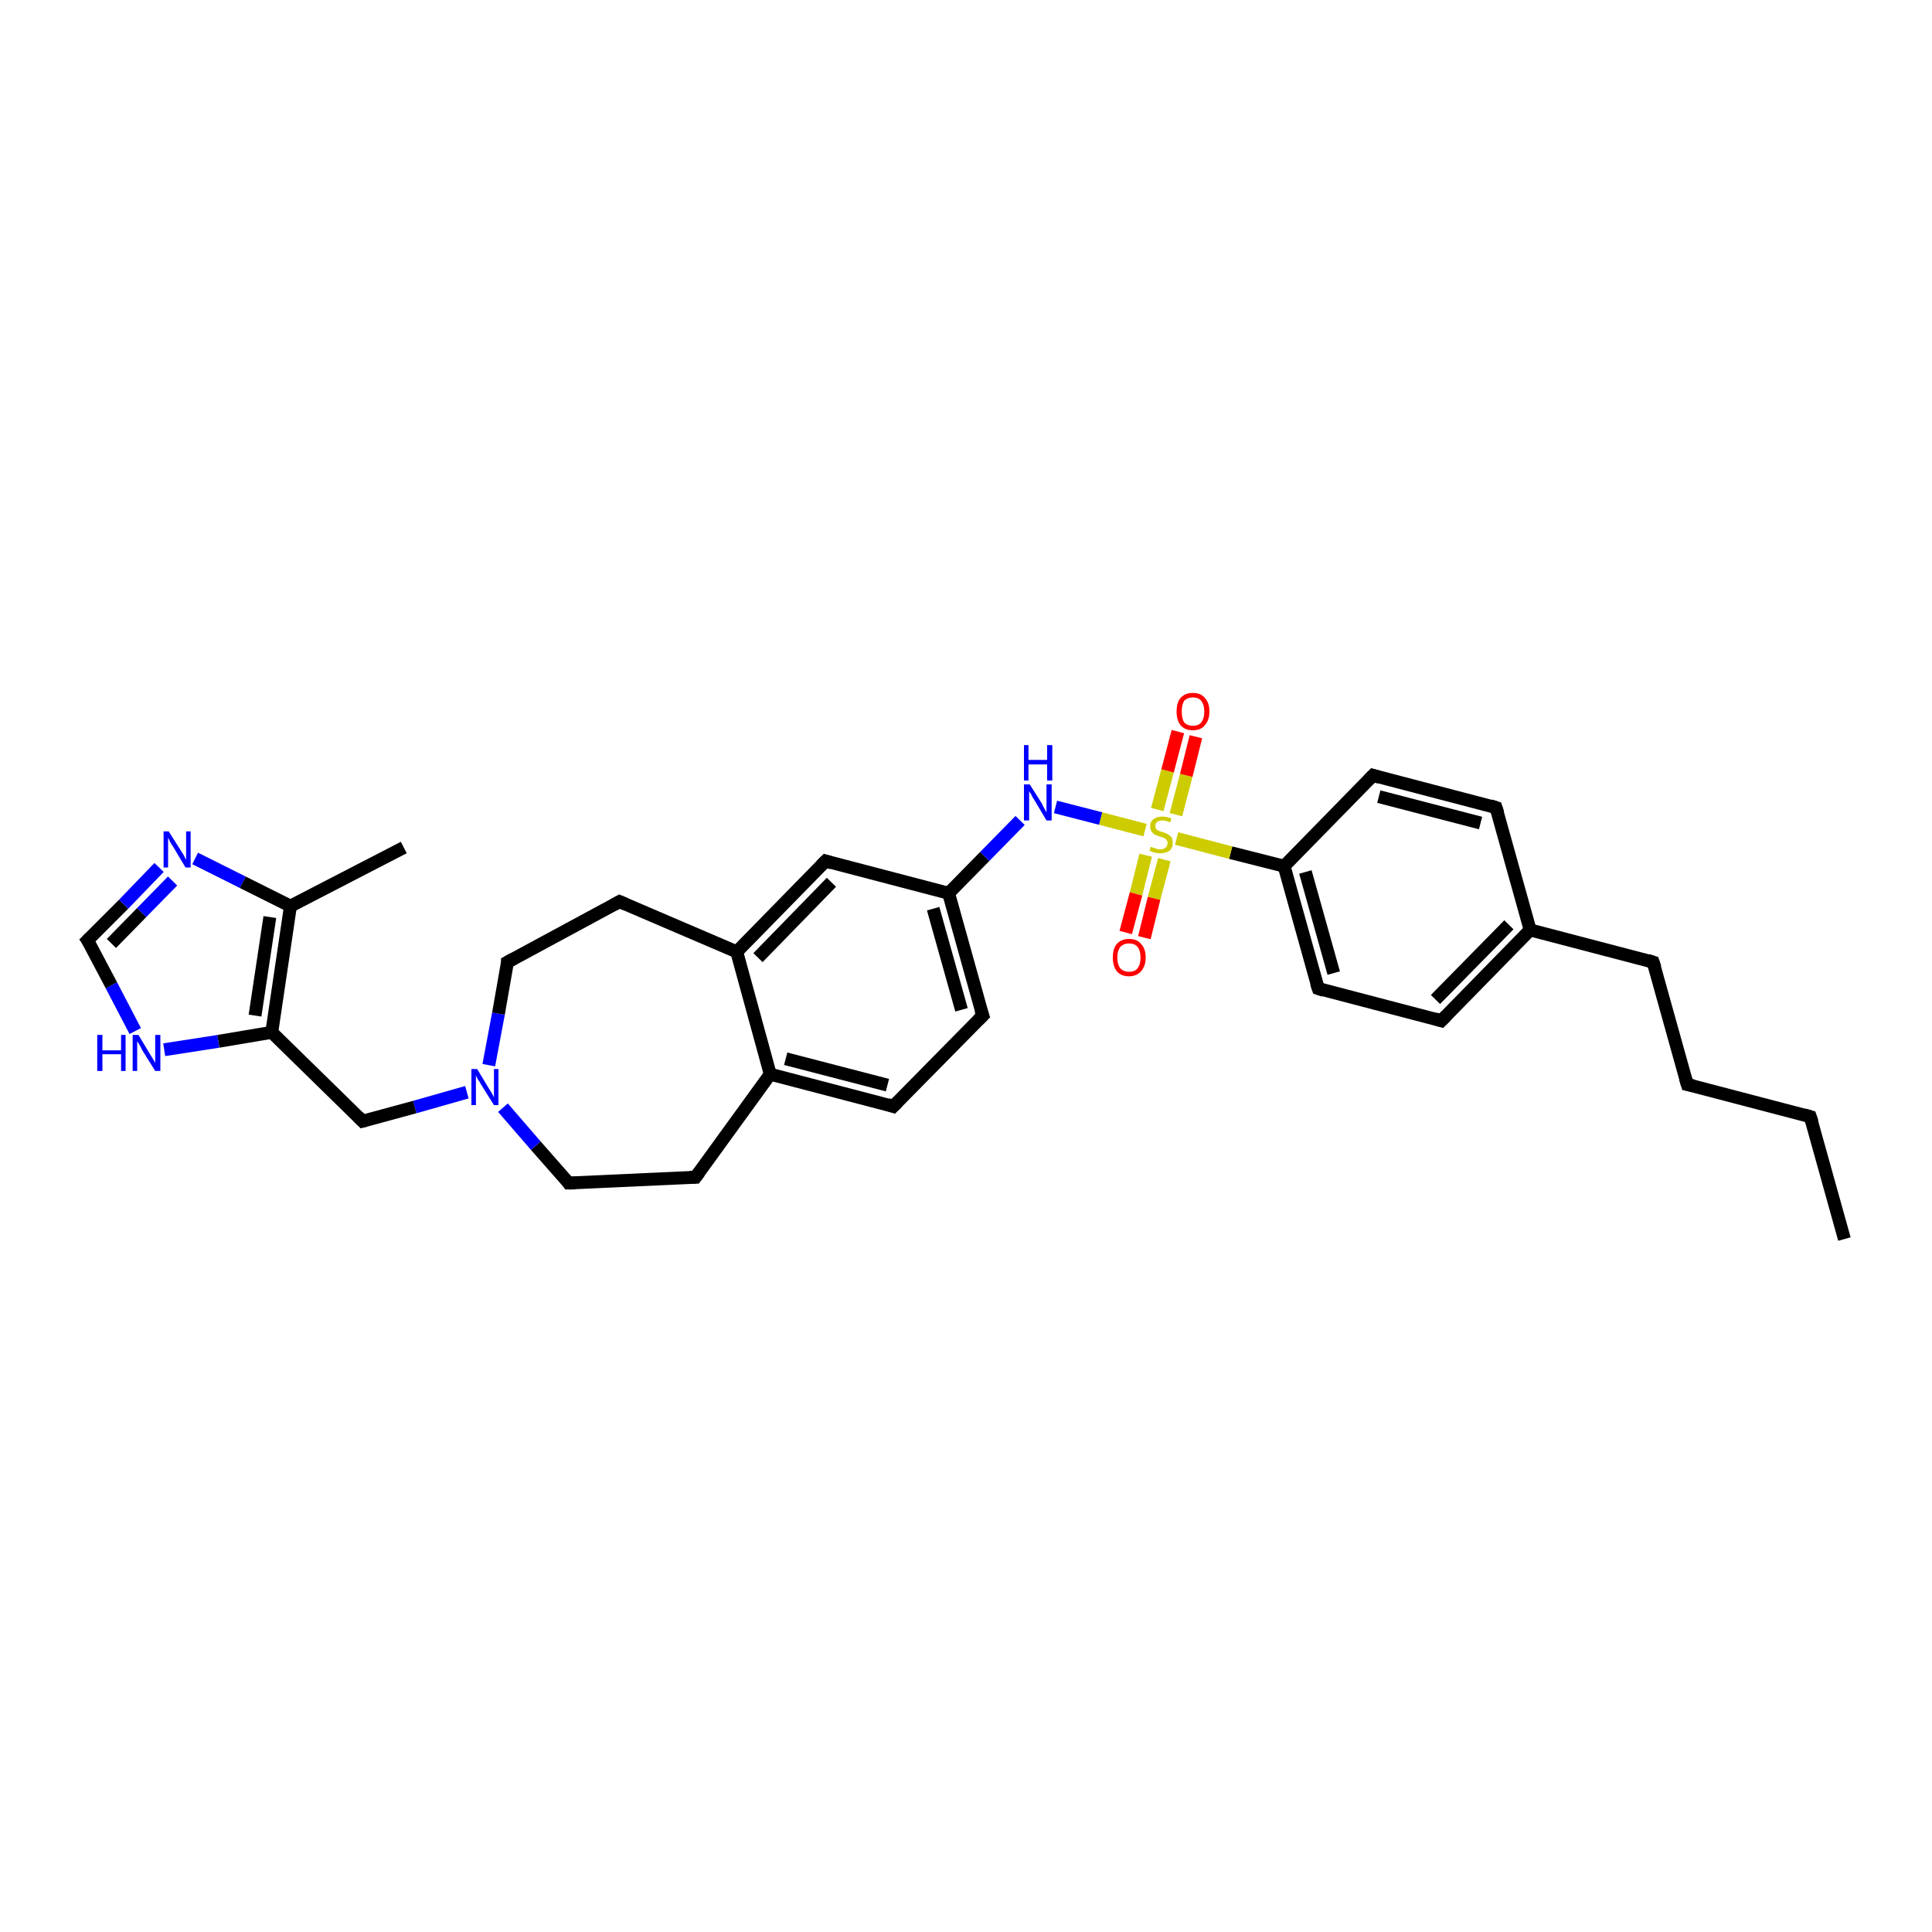<?xml version='1.0' encoding='iso-8859-1'?>
<svg version='1.1' baseProfile='full'
              xmlns='http://www.w3.org/2000/svg'
                      xmlns:rdkit='http://www.rdkit.org/xml'
                      xmlns:xlink='http://www.w3.org/1999/xlink'
                  xml:space='preserve'
width='300px' height='300px' viewBox='0 0 300 300'>
<!-- END OF HEADER -->
<rect style='opacity:1.0;fill:#FFFFFF;stroke:none' width='300.0' height='300.0' x='0.0' y='0.0'> </rect>
<path class='bond-0 atom-0 atom-1' d='M 286.4,192.4 L 281.1,173.4' style='fill:none;fill-rule:evenodd;stroke:#000000;stroke-width:2.0px;stroke-linecap:butt;stroke-linejoin:miter;stroke-opacity:1' />
<path class='bond-1 atom-1 atom-2' d='M 281.1,173.4 L 262.0,168.4' style='fill:none;fill-rule:evenodd;stroke:#000000;stroke-width:2.0px;stroke-linecap:butt;stroke-linejoin:miter;stroke-opacity:1' />
<path class='bond-2 atom-2 atom-3' d='M 262.0,168.4 L 256.7,149.4' style='fill:none;fill-rule:evenodd;stroke:#000000;stroke-width:2.0px;stroke-linecap:butt;stroke-linejoin:miter;stroke-opacity:1' />
<path class='bond-3 atom-3 atom-4' d='M 256.7,149.4 L 237.6,144.4' style='fill:none;fill-rule:evenodd;stroke:#000000;stroke-width:2.0px;stroke-linecap:butt;stroke-linejoin:miter;stroke-opacity:1' />
<path class='bond-4 atom-4 atom-5' d='M 237.6,144.4 L 223.8,158.5' style='fill:none;fill-rule:evenodd;stroke:#000000;stroke-width:2.0px;stroke-linecap:butt;stroke-linejoin:miter;stroke-opacity:1' />
<path class='bond-4 atom-4 atom-5' d='M 234.3,143.6 L 222.9,155.2' style='fill:none;fill-rule:evenodd;stroke:#000000;stroke-width:2.0px;stroke-linecap:butt;stroke-linejoin:miter;stroke-opacity:1' />
<path class='bond-5 atom-5 atom-6' d='M 223.8,158.5 L 204.7,153.5' style='fill:none;fill-rule:evenodd;stroke:#000000;stroke-width:2.0px;stroke-linecap:butt;stroke-linejoin:miter;stroke-opacity:1' />
<path class='bond-6 atom-6 atom-7' d='M 204.7,153.5 L 199.4,134.5' style='fill:none;fill-rule:evenodd;stroke:#000000;stroke-width:2.0px;stroke-linecap:butt;stroke-linejoin:miter;stroke-opacity:1' />
<path class='bond-6 atom-6 atom-7' d='M 207.1,151.1 L 202.7,135.4' style='fill:none;fill-rule:evenodd;stroke:#000000;stroke-width:2.0px;stroke-linecap:butt;stroke-linejoin:miter;stroke-opacity:1' />
<path class='bond-7 atom-7 atom-8' d='M 199.4,134.5 L 213.2,120.4' style='fill:none;fill-rule:evenodd;stroke:#000000;stroke-width:2.0px;stroke-linecap:butt;stroke-linejoin:miter;stroke-opacity:1' />
<path class='bond-8 atom-8 atom-9' d='M 213.2,120.4 L 232.3,125.4' style='fill:none;fill-rule:evenodd;stroke:#000000;stroke-width:2.0px;stroke-linecap:butt;stroke-linejoin:miter;stroke-opacity:1' />
<path class='bond-8 atom-8 atom-9' d='M 214.1,123.7 L 229.9,127.8' style='fill:none;fill-rule:evenodd;stroke:#000000;stroke-width:2.0px;stroke-linecap:butt;stroke-linejoin:miter;stroke-opacity:1' />
<path class='bond-9 atom-7 atom-10' d='M 199.4,134.5 L 191.1,132.4' style='fill:none;fill-rule:evenodd;stroke:#000000;stroke-width:2.0px;stroke-linecap:butt;stroke-linejoin:miter;stroke-opacity:1' />
<path class='bond-9 atom-7 atom-10' d='M 191.1,132.4 L 182.7,130.2' style='fill:none;fill-rule:evenodd;stroke:#CCCC00;stroke-width:2.0px;stroke-linecap:butt;stroke-linejoin:miter;stroke-opacity:1' />
<path class='bond-10 atom-10 atom-11' d='M 177.9,132.8 L 176.4,138.8' style='fill:none;fill-rule:evenodd;stroke:#CCCC00;stroke-width:2.0px;stroke-linecap:butt;stroke-linejoin:miter;stroke-opacity:1' />
<path class='bond-10 atom-10 atom-11' d='M 176.4,138.8 L 174.8,144.8' style='fill:none;fill-rule:evenodd;stroke:#FF0000;stroke-width:2.0px;stroke-linecap:butt;stroke-linejoin:miter;stroke-opacity:1' />
<path class='bond-10 atom-10 atom-11' d='M 180.8,133.5 L 179.2,139.5' style='fill:none;fill-rule:evenodd;stroke:#CCCC00;stroke-width:2.0px;stroke-linecap:butt;stroke-linejoin:miter;stroke-opacity:1' />
<path class='bond-10 atom-10 atom-11' d='M 179.2,139.5 L 177.7,145.6' style='fill:none;fill-rule:evenodd;stroke:#FF0000;stroke-width:2.0px;stroke-linecap:butt;stroke-linejoin:miter;stroke-opacity:1' />
<path class='bond-11 atom-10 atom-12' d='M 182.6,126.5 L 184.2,120.4' style='fill:none;fill-rule:evenodd;stroke:#CCCC00;stroke-width:2.0px;stroke-linecap:butt;stroke-linejoin:miter;stroke-opacity:1' />
<path class='bond-11 atom-10 atom-12' d='M 184.2,120.4 L 185.7,114.4' style='fill:none;fill-rule:evenodd;stroke:#FF0000;stroke-width:2.0px;stroke-linecap:butt;stroke-linejoin:miter;stroke-opacity:1' />
<path class='bond-11 atom-10 atom-12' d='M 179.7,125.7 L 181.3,119.7' style='fill:none;fill-rule:evenodd;stroke:#CCCC00;stroke-width:2.0px;stroke-linecap:butt;stroke-linejoin:miter;stroke-opacity:1' />
<path class='bond-11 atom-10 atom-12' d='M 181.3,119.7 L 182.9,113.6' style='fill:none;fill-rule:evenodd;stroke:#FF0000;stroke-width:2.0px;stroke-linecap:butt;stroke-linejoin:miter;stroke-opacity:1' />
<path class='bond-12 atom-10 atom-13' d='M 177.8,128.9 L 170.9,127.1' style='fill:none;fill-rule:evenodd;stroke:#CCCC00;stroke-width:2.0px;stroke-linecap:butt;stroke-linejoin:miter;stroke-opacity:1' />
<path class='bond-12 atom-10 atom-13' d='M 170.9,127.1 L 163.9,125.3' style='fill:none;fill-rule:evenodd;stroke:#0000FF;stroke-width:2.0px;stroke-linecap:butt;stroke-linejoin:miter;stroke-opacity:1' />
<path class='bond-13 atom-13 atom-14' d='M 158.4,127.4 L 152.9,133.0' style='fill:none;fill-rule:evenodd;stroke:#0000FF;stroke-width:2.0px;stroke-linecap:butt;stroke-linejoin:miter;stroke-opacity:1' />
<path class='bond-13 atom-13 atom-14' d='M 152.9,133.0 L 147.3,138.7' style='fill:none;fill-rule:evenodd;stroke:#000000;stroke-width:2.0px;stroke-linecap:butt;stroke-linejoin:miter;stroke-opacity:1' />
<path class='bond-14 atom-14 atom-15' d='M 147.3,138.7 L 152.6,157.7' style='fill:none;fill-rule:evenodd;stroke:#000000;stroke-width:2.0px;stroke-linecap:butt;stroke-linejoin:miter;stroke-opacity:1' />
<path class='bond-14 atom-14 atom-15' d='M 144.9,141.1 L 149.3,156.8' style='fill:none;fill-rule:evenodd;stroke:#000000;stroke-width:2.0px;stroke-linecap:butt;stroke-linejoin:miter;stroke-opacity:1' />
<path class='bond-15 atom-15 atom-16' d='M 152.6,157.7 L 138.7,171.8' style='fill:none;fill-rule:evenodd;stroke:#000000;stroke-width:2.0px;stroke-linecap:butt;stroke-linejoin:miter;stroke-opacity:1' />
<path class='bond-16 atom-16 atom-17' d='M 138.7,171.8 L 119.6,166.8' style='fill:none;fill-rule:evenodd;stroke:#000000;stroke-width:2.0px;stroke-linecap:butt;stroke-linejoin:miter;stroke-opacity:1' />
<path class='bond-16 atom-16 atom-17' d='M 137.8,168.5 L 122.0,164.4' style='fill:none;fill-rule:evenodd;stroke:#000000;stroke-width:2.0px;stroke-linecap:butt;stroke-linejoin:miter;stroke-opacity:1' />
<path class='bond-17 atom-17 atom-18' d='M 119.6,166.8 L 108.0,182.8' style='fill:none;fill-rule:evenodd;stroke:#000000;stroke-width:2.0px;stroke-linecap:butt;stroke-linejoin:miter;stroke-opacity:1' />
<path class='bond-18 atom-18 atom-19' d='M 108.0,182.8 L 88.3,183.7' style='fill:none;fill-rule:evenodd;stroke:#000000;stroke-width:2.0px;stroke-linecap:butt;stroke-linejoin:miter;stroke-opacity:1' />
<path class='bond-19 atom-19 atom-20' d='M 88.3,183.7 L 83.2,177.9' style='fill:none;fill-rule:evenodd;stroke:#000000;stroke-width:2.0px;stroke-linecap:butt;stroke-linejoin:miter;stroke-opacity:1' />
<path class='bond-19 atom-19 atom-20' d='M 83.2,177.9 L 78.1,172.0' style='fill:none;fill-rule:evenodd;stroke:#0000FF;stroke-width:2.0px;stroke-linecap:butt;stroke-linejoin:miter;stroke-opacity:1' />
<path class='bond-20 atom-20 atom-21' d='M 72.5,169.6 L 64.4,171.9' style='fill:none;fill-rule:evenodd;stroke:#0000FF;stroke-width:2.0px;stroke-linecap:butt;stroke-linejoin:miter;stroke-opacity:1' />
<path class='bond-20 atom-20 atom-21' d='M 64.4,171.9 L 56.3,174.1' style='fill:none;fill-rule:evenodd;stroke:#000000;stroke-width:2.0px;stroke-linecap:butt;stroke-linejoin:miter;stroke-opacity:1' />
<path class='bond-21 atom-21 atom-22' d='M 56.3,174.1 L 42.2,160.3' style='fill:none;fill-rule:evenodd;stroke:#000000;stroke-width:2.0px;stroke-linecap:butt;stroke-linejoin:miter;stroke-opacity:1' />
<path class='bond-22 atom-22 atom-23' d='M 42.2,160.3 L 33.9,161.7' style='fill:none;fill-rule:evenodd;stroke:#000000;stroke-width:2.0px;stroke-linecap:butt;stroke-linejoin:miter;stroke-opacity:1' />
<path class='bond-22 atom-22 atom-23' d='M 33.9,161.7 L 25.5,163.0' style='fill:none;fill-rule:evenodd;stroke:#0000FF;stroke-width:2.0px;stroke-linecap:butt;stroke-linejoin:miter;stroke-opacity:1' />
<path class='bond-23 atom-23 atom-24' d='M 21.0,160.1 L 17.3,153.0' style='fill:none;fill-rule:evenodd;stroke:#0000FF;stroke-width:2.0px;stroke-linecap:butt;stroke-linejoin:miter;stroke-opacity:1' />
<path class='bond-23 atom-23 atom-24' d='M 17.3,153.0 L 13.6,146.0' style='fill:none;fill-rule:evenodd;stroke:#000000;stroke-width:2.0px;stroke-linecap:butt;stroke-linejoin:miter;stroke-opacity:1' />
<path class='bond-24 atom-24 atom-25' d='M 13.6,146.0 L 19.2,140.4' style='fill:none;fill-rule:evenodd;stroke:#000000;stroke-width:2.0px;stroke-linecap:butt;stroke-linejoin:miter;stroke-opacity:1' />
<path class='bond-24 atom-24 atom-25' d='M 19.2,140.4 L 24.7,134.7' style='fill:none;fill-rule:evenodd;stroke:#0000FF;stroke-width:2.0px;stroke-linecap:butt;stroke-linejoin:miter;stroke-opacity:1' />
<path class='bond-24 atom-24 atom-25' d='M 17.3,146.5 L 22.0,141.7' style='fill:none;fill-rule:evenodd;stroke:#000000;stroke-width:2.0px;stroke-linecap:butt;stroke-linejoin:miter;stroke-opacity:1' />
<path class='bond-24 atom-24 atom-25' d='M 22.0,141.7 L 26.8,136.8' style='fill:none;fill-rule:evenodd;stroke:#0000FF;stroke-width:2.0px;stroke-linecap:butt;stroke-linejoin:miter;stroke-opacity:1' />
<path class='bond-25 atom-25 atom-26' d='M 30.3,133.3 L 37.7,137.0' style='fill:none;fill-rule:evenodd;stroke:#0000FF;stroke-width:2.0px;stroke-linecap:butt;stroke-linejoin:miter;stroke-opacity:1' />
<path class='bond-25 atom-25 atom-26' d='M 37.7,137.0 L 45.1,140.7' style='fill:none;fill-rule:evenodd;stroke:#000000;stroke-width:2.0px;stroke-linecap:butt;stroke-linejoin:miter;stroke-opacity:1' />
<path class='bond-26 atom-26 atom-27' d='M 45.1,140.7 L 62.7,131.6' style='fill:none;fill-rule:evenodd;stroke:#000000;stroke-width:2.0px;stroke-linecap:butt;stroke-linejoin:miter;stroke-opacity:1' />
<path class='bond-27 atom-20 atom-28' d='M 75.9,165.4 L 77.4,157.4' style='fill:none;fill-rule:evenodd;stroke:#0000FF;stroke-width:2.0px;stroke-linecap:butt;stroke-linejoin:miter;stroke-opacity:1' />
<path class='bond-27 atom-20 atom-28' d='M 77.4,157.4 L 78.8,149.4' style='fill:none;fill-rule:evenodd;stroke:#000000;stroke-width:2.0px;stroke-linecap:butt;stroke-linejoin:miter;stroke-opacity:1' />
<path class='bond-28 atom-28 atom-29' d='M 78.8,149.4 L 96.2,140.0' style='fill:none;fill-rule:evenodd;stroke:#000000;stroke-width:2.0px;stroke-linecap:butt;stroke-linejoin:miter;stroke-opacity:1' />
<path class='bond-29 atom-29 atom-30' d='M 96.2,140.0 L 114.4,147.8' style='fill:none;fill-rule:evenodd;stroke:#000000;stroke-width:2.0px;stroke-linecap:butt;stroke-linejoin:miter;stroke-opacity:1' />
<path class='bond-30 atom-30 atom-31' d='M 114.4,147.8 L 128.2,133.7' style='fill:none;fill-rule:evenodd;stroke:#000000;stroke-width:2.0px;stroke-linecap:butt;stroke-linejoin:miter;stroke-opacity:1' />
<path class='bond-30 atom-30 atom-31' d='M 117.7,148.7 L 129.1,137.0' style='fill:none;fill-rule:evenodd;stroke:#000000;stroke-width:2.0px;stroke-linecap:butt;stroke-linejoin:miter;stroke-opacity:1' />
<path class='bond-31 atom-9 atom-4' d='M 232.3,125.4 L 237.6,144.4' style='fill:none;fill-rule:evenodd;stroke:#000000;stroke-width:2.0px;stroke-linecap:butt;stroke-linejoin:miter;stroke-opacity:1' />
<path class='bond-32 atom-31 atom-14' d='M 128.2,133.7 L 147.3,138.7' style='fill:none;fill-rule:evenodd;stroke:#000000;stroke-width:2.0px;stroke-linecap:butt;stroke-linejoin:miter;stroke-opacity:1' />
<path class='bond-33 atom-30 atom-17' d='M 114.4,147.8 L 119.6,166.8' style='fill:none;fill-rule:evenodd;stroke:#000000;stroke-width:2.0px;stroke-linecap:butt;stroke-linejoin:miter;stroke-opacity:1' />
<path class='bond-34 atom-26 atom-22' d='M 45.1,140.7 L 42.2,160.3' style='fill:none;fill-rule:evenodd;stroke:#000000;stroke-width:2.0px;stroke-linecap:butt;stroke-linejoin:miter;stroke-opacity:1' />
<path class='bond-34 atom-26 atom-22' d='M 41.9,142.4 L 39.6,157.7' style='fill:none;fill-rule:evenodd;stroke:#000000;stroke-width:2.0px;stroke-linecap:butt;stroke-linejoin:miter;stroke-opacity:1' />
<path d='M 281.4,174.3 L 281.1,173.4 L 280.1,173.1' style='fill:none;stroke:#000000;stroke-width:2.0px;stroke-linecap:butt;stroke-linejoin:miter;stroke-opacity:1;' />
<path d='M 262.9,168.6 L 262.0,168.4 L 261.7,167.4' style='fill:none;stroke:#000000;stroke-width:2.0px;stroke-linecap:butt;stroke-linejoin:miter;stroke-opacity:1;' />
<path d='M 257.0,150.3 L 256.7,149.4 L 255.8,149.1' style='fill:none;stroke:#000000;stroke-width:2.0px;stroke-linecap:butt;stroke-linejoin:miter;stroke-opacity:1;' />
<path d='M 224.5,157.8 L 223.8,158.5 L 222.8,158.2' style='fill:none;stroke:#000000;stroke-width:2.0px;stroke-linecap:butt;stroke-linejoin:miter;stroke-opacity:1;' />
<path d='M 205.6,153.8 L 204.7,153.5 L 204.4,152.6' style='fill:none;stroke:#000000;stroke-width:2.0px;stroke-linecap:butt;stroke-linejoin:miter;stroke-opacity:1;' />
<path d='M 212.5,121.1 L 213.2,120.4 L 214.2,120.7' style='fill:none;stroke:#000000;stroke-width:2.0px;stroke-linecap:butt;stroke-linejoin:miter;stroke-opacity:1;' />
<path d='M 231.4,125.1 L 232.3,125.4 L 232.6,126.3' style='fill:none;stroke:#000000;stroke-width:2.0px;stroke-linecap:butt;stroke-linejoin:miter;stroke-opacity:1;' />
<path d='M 152.3,156.8 L 152.6,157.7 L 151.9,158.4' style='fill:none;stroke:#000000;stroke-width:2.0px;stroke-linecap:butt;stroke-linejoin:miter;stroke-opacity:1;' />
<path d='M 139.4,171.1 L 138.7,171.8 L 137.8,171.5' style='fill:none;stroke:#000000;stroke-width:2.0px;stroke-linecap:butt;stroke-linejoin:miter;stroke-opacity:1;' />
<path d='M 108.6,182.0 L 108.0,182.8 L 107.1,182.8' style='fill:none;stroke:#000000;stroke-width:2.0px;stroke-linecap:butt;stroke-linejoin:miter;stroke-opacity:1;' />
<path d='M 89.3,183.7 L 88.3,183.7 L 88.1,183.4' style='fill:none;stroke:#000000;stroke-width:2.0px;stroke-linecap:butt;stroke-linejoin:miter;stroke-opacity:1;' />
<path d='M 56.7,174.0 L 56.3,174.1 L 55.6,173.4' style='fill:none;stroke:#000000;stroke-width:2.0px;stroke-linecap:butt;stroke-linejoin:miter;stroke-opacity:1;' />
<path d='M 13.8,146.3 L 13.6,146.0 L 13.9,145.7' style='fill:none;stroke:#000000;stroke-width:2.0px;stroke-linecap:butt;stroke-linejoin:miter;stroke-opacity:1;' />
<path d='M 78.8,149.8 L 78.8,149.4 L 79.7,148.9' style='fill:none;stroke:#000000;stroke-width:2.0px;stroke-linecap:butt;stroke-linejoin:miter;stroke-opacity:1;' />
<path d='M 95.3,140.5 L 96.2,140.0 L 97.1,140.4' style='fill:none;stroke:#000000;stroke-width:2.0px;stroke-linecap:butt;stroke-linejoin:miter;stroke-opacity:1;' />
<path d='M 127.5,134.4 L 128.2,133.7 L 129.2,134.0' style='fill:none;stroke:#000000;stroke-width:2.0px;stroke-linecap:butt;stroke-linejoin:miter;stroke-opacity:1;' />
<path class='atom-10' d='M 178.7 131.5
Q 178.8 131.5, 179.0 131.6
Q 179.3 131.7, 179.6 131.8
Q 179.9 131.9, 180.1 131.9
Q 180.7 131.9, 181.0 131.6
Q 181.3 131.3, 181.3 130.9
Q 181.3 130.6, 181.1 130.4
Q 181.0 130.2, 180.7 130.1
Q 180.5 130.0, 180.1 129.9
Q 179.6 129.7, 179.3 129.6
Q 179.0 129.4, 178.8 129.1
Q 178.6 128.8, 178.6 128.3
Q 178.6 127.6, 179.1 127.2
Q 179.6 126.8, 180.5 126.8
Q 181.2 126.8, 181.9 127.1
L 181.7 127.7
Q 181.0 127.4, 180.5 127.4
Q 180.0 127.4, 179.7 127.6
Q 179.4 127.9, 179.4 128.2
Q 179.4 128.5, 179.5 128.7
Q 179.7 128.9, 179.9 129.0
Q 180.2 129.1, 180.5 129.2
Q 181.0 129.4, 181.3 129.5
Q 181.6 129.7, 181.9 130.0
Q 182.1 130.3, 182.1 130.9
Q 182.1 131.7, 181.6 132.1
Q 181.0 132.5, 180.2 132.5
Q 179.7 132.5, 179.3 132.4
Q 178.9 132.3, 178.5 132.1
L 178.7 131.5
' fill='#CCCC00'/>
<path class='atom-11' d='M 172.8 148.7
Q 172.8 147.3, 173.4 146.6
Q 174.1 145.8, 175.3 145.8
Q 176.6 145.8, 177.2 146.6
Q 177.9 147.3, 177.9 148.7
Q 177.9 150.0, 177.2 150.8
Q 176.5 151.6, 175.3 151.6
Q 174.1 151.6, 173.4 150.8
Q 172.8 150.0, 172.8 148.7
M 175.3 150.9
Q 176.2 150.9, 176.6 150.4
Q 177.1 149.8, 177.1 148.7
Q 177.1 147.6, 176.6 147.0
Q 176.2 146.5, 175.3 146.5
Q 174.5 146.5, 174.0 147.0
Q 173.5 147.6, 173.5 148.7
Q 173.5 149.8, 174.0 150.4
Q 174.5 150.9, 175.3 150.9
' fill='#FF0000'/>
<path class='atom-12' d='M 182.7 110.5
Q 182.7 109.1, 183.3 108.4
Q 184.0 107.6, 185.2 107.6
Q 186.5 107.6, 187.1 108.4
Q 187.8 109.1, 187.8 110.5
Q 187.8 111.8, 187.1 112.6
Q 186.5 113.4, 185.2 113.4
Q 184.0 113.4, 183.3 112.6
Q 182.7 111.8, 182.7 110.5
M 185.2 112.7
Q 186.1 112.7, 186.5 112.2
Q 187.0 111.6, 187.0 110.5
Q 187.0 109.4, 186.5 108.8
Q 186.1 108.3, 185.2 108.3
Q 184.4 108.3, 183.9 108.8
Q 183.5 109.4, 183.5 110.5
Q 183.5 111.6, 183.9 112.2
Q 184.4 112.7, 185.2 112.7
' fill='#FF0000'/>
<path class='atom-13' d='M 159.9 121.8
L 161.8 124.8
Q 161.9 125.1, 162.2 125.6
Q 162.5 126.1, 162.5 126.2
L 162.5 121.8
L 163.3 121.8
L 163.3 127.4
L 162.5 127.4
L 160.6 124.2
Q 160.3 123.8, 160.1 123.3
Q 159.8 122.9, 159.8 122.8
L 159.8 127.4
L 159.0 127.4
L 159.0 121.8
L 159.9 121.8
' fill='#0000FF'/>
<path class='atom-13' d='M 159.0 115.7
L 159.7 115.7
L 159.7 118.0
L 162.6 118.0
L 162.6 115.7
L 163.4 115.7
L 163.4 121.2
L 162.6 121.2
L 162.6 118.7
L 159.7 118.7
L 159.7 121.2
L 159.0 121.2
L 159.0 115.7
' fill='#0000FF'/>
<path class='atom-20' d='M 74.1 166.0
L 75.9 169.0
Q 76.1 169.3, 76.4 169.8
Q 76.7 170.4, 76.7 170.4
L 76.7 166.0
L 77.4 166.0
L 77.4 171.6
L 76.7 171.6
L 74.7 168.4
Q 74.5 168.0, 74.2 167.6
Q 74.0 167.2, 73.9 167.0
L 73.9 171.6
L 73.2 171.6
L 73.2 166.0
L 74.1 166.0
' fill='#0000FF'/>
<path class='atom-23' d='M 15.1 160.7
L 15.9 160.7
L 15.9 163.1
L 18.8 163.1
L 18.8 160.7
L 19.5 160.7
L 19.5 166.3
L 18.8 166.3
L 18.8 163.7
L 15.9 163.7
L 15.9 166.3
L 15.1 166.3
L 15.1 160.7
' fill='#0000FF'/>
<path class='atom-23' d='M 21.5 160.7
L 23.3 163.7
Q 23.5 164.0, 23.8 164.5
Q 24.1 165.0, 24.1 165.1
L 24.1 160.7
L 24.9 160.7
L 24.9 166.3
L 24.1 166.3
L 22.1 163.1
Q 21.9 162.7, 21.7 162.3
Q 21.4 161.8, 21.3 161.7
L 21.3 166.3
L 20.6 166.3
L 20.6 160.7
L 21.5 160.7
' fill='#0000FF'/>
<path class='atom-25' d='M 26.2 129.1
L 28.1 132.1
Q 28.3 132.4, 28.6 132.9
Q 28.8 133.4, 28.9 133.5
L 28.9 129.1
L 29.6 129.1
L 29.6 134.7
L 28.8 134.7
L 26.9 131.5
Q 26.6 131.1, 26.4 130.7
Q 26.2 130.2, 26.1 130.1
L 26.1 134.7
L 25.4 134.7
L 25.4 129.1
L 26.2 129.1
' fill='#0000FF'/>
</svg>
